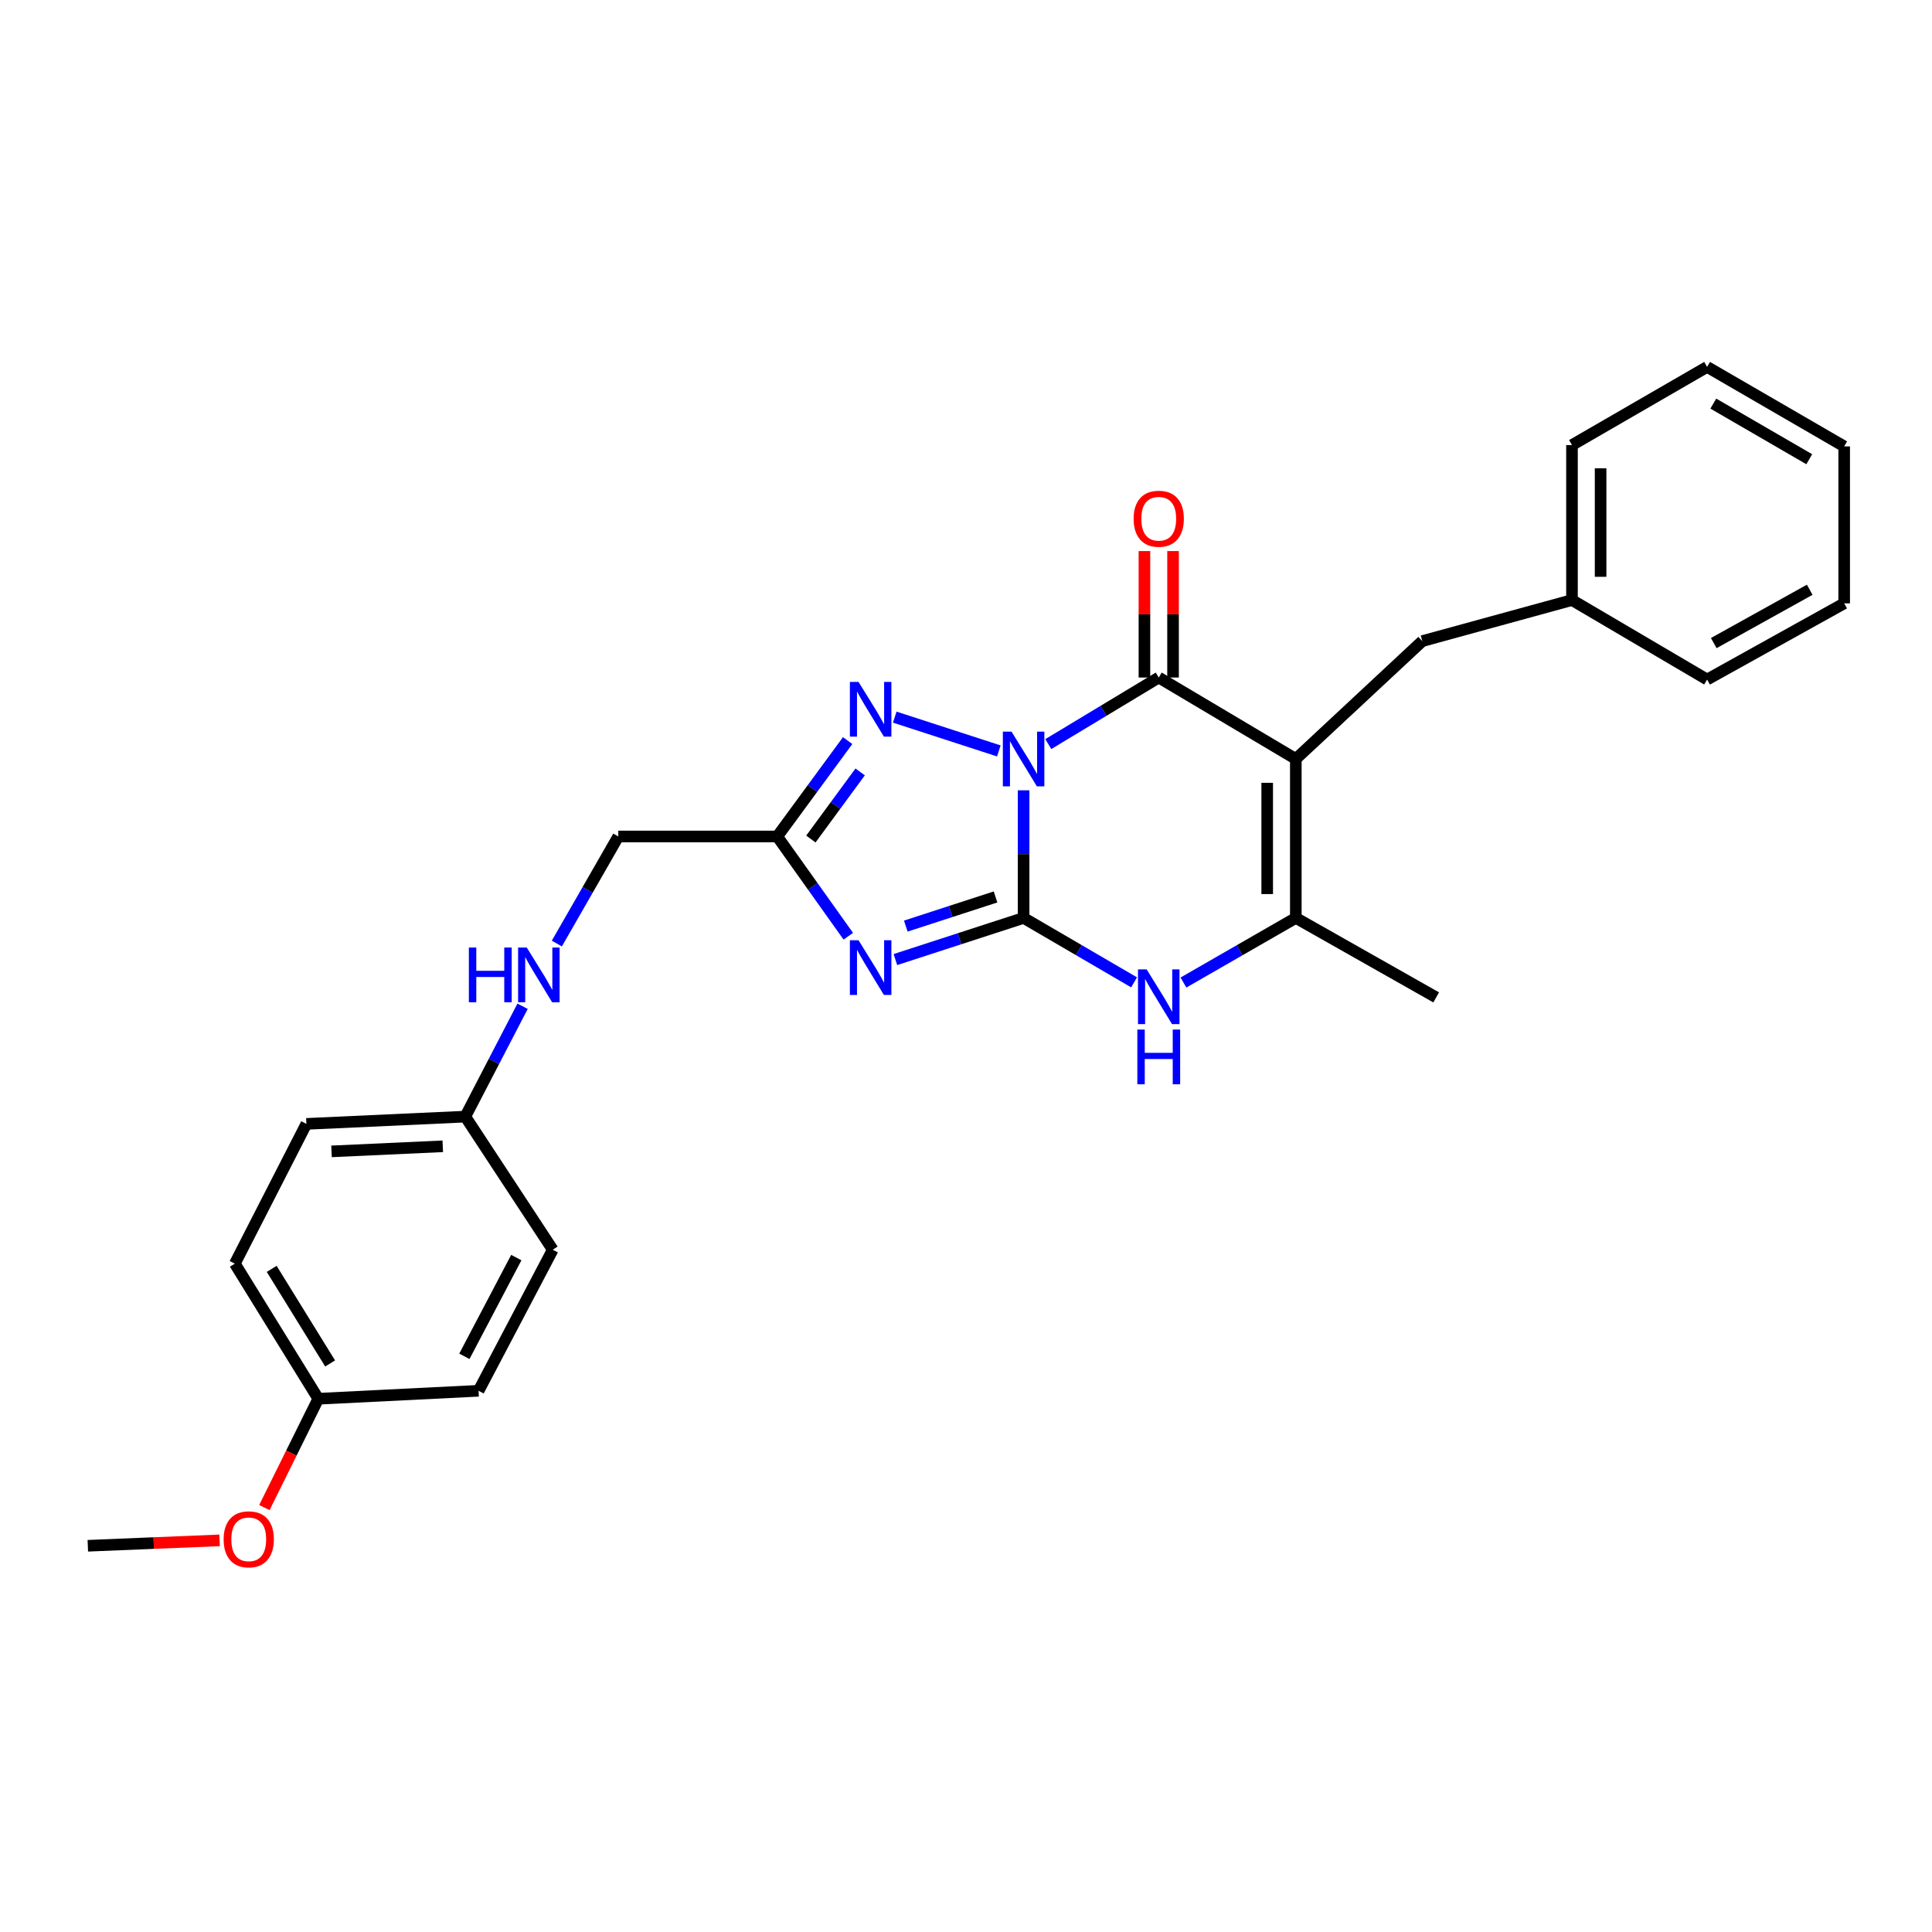 <?xml version='1.0' encoding='iso-8859-1'?>
<svg version='1.1' baseProfile='full'
              xmlns='http://www.w3.org/2000/svg'
                      xmlns:rdkit='http://www.rdkit.org/xml'
                      xmlns:xlink='http://www.w3.org/1999/xlink'
                  xml:space='preserve'
width='1000px' height='1000px' viewBox='0 0 1000 1000'>
<!-- END OF HEADER -->
<rect style='opacity:1.0;fill:#FFFFFF;stroke:none' width='1000' height='1000' x='0' y='0'> </rect>
<path class='bond-0' d='M 529.814,409.063 L 529.814,442.088' style='fill:none;fill-rule:evenodd;stroke:#0000FF;stroke-width:6px;stroke-linecap:butt;stroke-linejoin:miter;stroke-opacity:1' />
<path class='bond-0' d='M 529.814,442.088 L 529.814,475.113' style='fill:none;fill-rule:evenodd;stroke:#000000;stroke-width:6px;stroke-linecap:butt;stroke-linejoin:miter;stroke-opacity:1' />
<path class='bond-1' d='M 542.596,385.142 L 571.179,367.915' style='fill:none;fill-rule:evenodd;stroke:#0000FF;stroke-width:6px;stroke-linecap:butt;stroke-linejoin:miter;stroke-opacity:1' />
<path class='bond-1' d='M 571.179,367.915 L 599.762,350.688' style='fill:none;fill-rule:evenodd;stroke:#000000;stroke-width:6px;stroke-linecap:butt;stroke-linejoin:miter;stroke-opacity:1' />
<path class='bond-4' d='M 516.993,388.681 L 463.126,371.185' style='fill:none;fill-rule:evenodd;stroke:#0000FF;stroke-width:6px;stroke-linecap:butt;stroke-linejoin:miter;stroke-opacity:1' />
<path class='bond-3' d='M 529.814,475.113 L 496.638,485.892' style='fill:none;fill-rule:evenodd;stroke:#000000;stroke-width:6px;stroke-linecap:butt;stroke-linejoin:miter;stroke-opacity:1' />
<path class='bond-3' d='M 496.638,485.892 L 463.463,496.671' style='fill:none;fill-rule:evenodd;stroke:#0000FF;stroke-width:6px;stroke-linecap:butt;stroke-linejoin:miter;stroke-opacity:1' />
<path class='bond-3' d='M 515.284,464.259 L 492.061,471.804' style='fill:none;fill-rule:evenodd;stroke:#000000;stroke-width:6px;stroke-linecap:butt;stroke-linejoin:miter;stroke-opacity:1' />
<path class='bond-3' d='M 492.061,471.804 L 468.838,479.35' style='fill:none;fill-rule:evenodd;stroke:#0000FF;stroke-width:6px;stroke-linecap:butt;stroke-linejoin:miter;stroke-opacity:1' />
<path class='bond-5' d='M 529.814,475.113 L 558.406,491.79' style='fill:none;fill-rule:evenodd;stroke:#000000;stroke-width:6px;stroke-linecap:butt;stroke-linejoin:miter;stroke-opacity:1' />
<path class='bond-5' d='M 558.406,491.79 L 586.998,508.467' style='fill:none;fill-rule:evenodd;stroke:#0000FF;stroke-width:6px;stroke-linecap:butt;stroke-linejoin:miter;stroke-opacity:1' />
<path class='bond-2' d='M 599.762,350.688 L 670.714,392.846' style='fill:none;fill-rule:evenodd;stroke:#000000;stroke-width:6px;stroke-linecap:butt;stroke-linejoin:miter;stroke-opacity:1' />
<path class='bond-9' d='M 607.168,350.688 L 607.168,317.959' style='fill:none;fill-rule:evenodd;stroke:#000000;stroke-width:6px;stroke-linecap:butt;stroke-linejoin:miter;stroke-opacity:1' />
<path class='bond-9' d='M 607.168,317.959 L 607.168,285.23' style='fill:none;fill-rule:evenodd;stroke:#FF0000;stroke-width:6px;stroke-linecap:butt;stroke-linejoin:miter;stroke-opacity:1' />
<path class='bond-9' d='M 592.356,350.688 L 592.356,317.959' style='fill:none;fill-rule:evenodd;stroke:#000000;stroke-width:6px;stroke-linecap:butt;stroke-linejoin:miter;stroke-opacity:1' />
<path class='bond-9' d='M 592.356,317.959 L 592.356,285.23' style='fill:none;fill-rule:evenodd;stroke:#FF0000;stroke-width:6px;stroke-linecap:butt;stroke-linejoin:miter;stroke-opacity:1' />
<path class='bond-7' d='M 670.714,392.846 L 670.714,475.113' style='fill:none;fill-rule:evenodd;stroke:#000000;stroke-width:6px;stroke-linecap:butt;stroke-linejoin:miter;stroke-opacity:1' />
<path class='bond-7' d='M 655.901,405.186 L 655.901,462.773' style='fill:none;fill-rule:evenodd;stroke:#000000;stroke-width:6px;stroke-linecap:butt;stroke-linejoin:miter;stroke-opacity:1' />
<path class='bond-8' d='M 670.714,392.846 L 736.177,331.835' style='fill:none;fill-rule:evenodd;stroke:#000000;stroke-width:6px;stroke-linecap:butt;stroke-linejoin:miter;stroke-opacity:1' />
<path class='bond-27' d='M 439.075,484.594 L 420.689,458.774' style='fill:none;fill-rule:evenodd;stroke:#0000FF;stroke-width:6px;stroke-linecap:butt;stroke-linejoin:miter;stroke-opacity:1' />
<path class='bond-27' d='M 420.689,458.774 L 402.304,432.955' style='fill:none;fill-rule:evenodd;stroke:#000000;stroke-width:6px;stroke-linecap:butt;stroke-linejoin:miter;stroke-opacity:1' />
<path class='bond-6' d='M 438.744,383.331 L 420.524,408.143' style='fill:none;fill-rule:evenodd;stroke:#0000FF;stroke-width:6px;stroke-linecap:butt;stroke-linejoin:miter;stroke-opacity:1' />
<path class='bond-6' d='M 420.524,408.143 L 402.304,432.955' style='fill:none;fill-rule:evenodd;stroke:#000000;stroke-width:6px;stroke-linecap:butt;stroke-linejoin:miter;stroke-opacity:1' />
<path class='bond-6' d='M 445.217,399.542 L 432.463,416.91' style='fill:none;fill-rule:evenodd;stroke:#0000FF;stroke-width:6px;stroke-linecap:butt;stroke-linejoin:miter;stroke-opacity:1' />
<path class='bond-6' d='M 432.463,416.91 L 419.709,434.279' style='fill:none;fill-rule:evenodd;stroke:#000000;stroke-width:6px;stroke-linecap:butt;stroke-linejoin:miter;stroke-opacity:1' />
<path class='bond-28' d='M 612.548,508.56 L 641.631,491.837' style='fill:none;fill-rule:evenodd;stroke:#0000FF;stroke-width:6px;stroke-linecap:butt;stroke-linejoin:miter;stroke-opacity:1' />
<path class='bond-28' d='M 641.631,491.837 L 670.714,475.113' style='fill:none;fill-rule:evenodd;stroke:#000000;stroke-width:6px;stroke-linecap:butt;stroke-linejoin:miter;stroke-opacity:1' />
<path class='bond-10' d='M 402.304,432.955 L 320.028,432.955' style='fill:none;fill-rule:evenodd;stroke:#000000;stroke-width:6px;stroke-linecap:butt;stroke-linejoin:miter;stroke-opacity:1' />
<path class='bond-15' d='M 670.714,475.113 L 743.369,516.25' style='fill:none;fill-rule:evenodd;stroke:#000000;stroke-width:6px;stroke-linecap:butt;stroke-linejoin:miter;stroke-opacity:1' />
<path class='bond-13' d='M 736.177,331.835 L 813.654,310.587' style='fill:none;fill-rule:evenodd;stroke:#000000;stroke-width:6px;stroke-linecap:butt;stroke-linejoin:miter;stroke-opacity:1' />
<path class='bond-11' d='M 320.028,432.955 L 304.124,460.668' style='fill:none;fill-rule:evenodd;stroke:#000000;stroke-width:6px;stroke-linecap:butt;stroke-linejoin:miter;stroke-opacity:1' />
<path class='bond-11' d='M 304.124,460.668 L 288.219,488.381' style='fill:none;fill-rule:evenodd;stroke:#0000FF;stroke-width:6px;stroke-linecap:butt;stroke-linejoin:miter;stroke-opacity:1' />
<path class='bond-12' d='M 270.487,520.832 L 255.663,549.396' style='fill:none;fill-rule:evenodd;stroke:#0000FF;stroke-width:6px;stroke-linecap:butt;stroke-linejoin:miter;stroke-opacity:1' />
<path class='bond-12' d='M 255.663,549.396 L 240.839,577.961' style='fill:none;fill-rule:evenodd;stroke:#000000;stroke-width:6px;stroke-linecap:butt;stroke-linejoin:miter;stroke-opacity:1' />
<path class='bond-16' d='M 240.839,577.961 L 286.108,646.863' style='fill:none;fill-rule:evenodd;stroke:#000000;stroke-width:6px;stroke-linecap:butt;stroke-linejoin:miter;stroke-opacity:1' />
<path class='bond-17' d='M 240.839,577.961 L 158.581,581.721' style='fill:none;fill-rule:evenodd;stroke:#000000;stroke-width:6px;stroke-linecap:butt;stroke-linejoin:miter;stroke-opacity:1' />
<path class='bond-17' d='M 229.177,593.322 L 171.596,595.954' style='fill:none;fill-rule:evenodd;stroke:#000000;stroke-width:6px;stroke-linecap:butt;stroke-linejoin:miter;stroke-opacity:1' />
<path class='bond-21' d='M 813.654,310.587 L 813.654,230.369' style='fill:none;fill-rule:evenodd;stroke:#000000;stroke-width:6px;stroke-linecap:butt;stroke-linejoin:miter;stroke-opacity:1' />
<path class='bond-21' d='M 828.467,298.555 L 828.467,242.402' style='fill:none;fill-rule:evenodd;stroke:#000000;stroke-width:6px;stroke-linecap:butt;stroke-linejoin:miter;stroke-opacity:1' />
<path class='bond-22' d='M 813.654,310.587 L 883.594,351.725' style='fill:none;fill-rule:evenodd;stroke:#000000;stroke-width:6px;stroke-linecap:butt;stroke-linejoin:miter;stroke-opacity:1' />
<path class='bond-14' d='M 164.744,723.995 L 121.55,654.064' style='fill:none;fill-rule:evenodd;stroke:#000000;stroke-width:6px;stroke-linecap:butt;stroke-linejoin:miter;stroke-opacity:1' />
<path class='bond-14' d='M 170.867,705.721 L 140.631,656.769' style='fill:none;fill-rule:evenodd;stroke:#000000;stroke-width:6px;stroke-linecap:butt;stroke-linejoin:miter;stroke-opacity:1' />
<path class='bond-20' d='M 164.744,723.995 L 150.796,752.157' style='fill:none;fill-rule:evenodd;stroke:#000000;stroke-width:6px;stroke-linecap:butt;stroke-linejoin:miter;stroke-opacity:1' />
<path class='bond-20' d='M 150.796,752.157 L 136.847,780.319' style='fill:none;fill-rule:evenodd;stroke:#FF0000;stroke-width:6px;stroke-linecap:butt;stroke-linejoin:miter;stroke-opacity:1' />
<path class='bond-29' d='M 164.744,723.995 L 247.711,719.872' style='fill:none;fill-rule:evenodd;stroke:#000000;stroke-width:6px;stroke-linecap:butt;stroke-linejoin:miter;stroke-opacity:1' />
<path class='bond-18' d='M 286.108,646.863 L 247.711,719.872' style='fill:none;fill-rule:evenodd;stroke:#000000;stroke-width:6px;stroke-linecap:butt;stroke-linejoin:miter;stroke-opacity:1' />
<path class='bond-18' d='M 267.238,650.92 L 240.36,702.026' style='fill:none;fill-rule:evenodd;stroke:#000000;stroke-width:6px;stroke-linecap:butt;stroke-linejoin:miter;stroke-opacity:1' />
<path class='bond-19' d='M 158.581,581.721 L 121.55,654.064' style='fill:none;fill-rule:evenodd;stroke:#000000;stroke-width:6px;stroke-linecap:butt;stroke-linejoin:miter;stroke-opacity:1' />
<path class='bond-23' d='M 113.666,797.287 L 79.56,798.688' style='fill:none;fill-rule:evenodd;stroke:#FF0000;stroke-width:6px;stroke-linecap:butt;stroke-linejoin:miter;stroke-opacity:1' />
<path class='bond-23' d='M 79.56,798.688 L 45.455,800.09' style='fill:none;fill-rule:evenodd;stroke:#000000;stroke-width:6px;stroke-linecap:butt;stroke-linejoin:miter;stroke-opacity:1' />
<path class='bond-24' d='M 813.654,230.369 L 883.594,189.915' style='fill:none;fill-rule:evenodd;stroke:#000000;stroke-width:6px;stroke-linecap:butt;stroke-linejoin:miter;stroke-opacity:1' />
<path class='bond-25' d='M 883.594,351.725 L 954.545,312.291' style='fill:none;fill-rule:evenodd;stroke:#000000;stroke-width:6px;stroke-linecap:butt;stroke-linejoin:miter;stroke-opacity:1' />
<path class='bond-25' d='M 887.041,332.863 L 936.707,305.259' style='fill:none;fill-rule:evenodd;stroke:#000000;stroke-width:6px;stroke-linecap:butt;stroke-linejoin:miter;stroke-opacity:1' />
<path class='bond-30' d='M 883.594,189.915 L 954.545,231.053' style='fill:none;fill-rule:evenodd;stroke:#000000;stroke-width:6px;stroke-linecap:butt;stroke-linejoin:miter;stroke-opacity:1' />
<path class='bond-30' d='M 886.807,208.9 L 936.473,237.696' style='fill:none;fill-rule:evenodd;stroke:#000000;stroke-width:6px;stroke-linecap:butt;stroke-linejoin:miter;stroke-opacity:1' />
<path class='bond-26' d='M 954.545,312.291 L 954.545,231.053' style='fill:none;fill-rule:evenodd;stroke:#000000;stroke-width:6px;stroke-linecap:butt;stroke-linejoin:miter;stroke-opacity:1' />
<path  class='atom-0' d='M 523.554 378.686
L 532.834 393.686
Q 533.754 395.166, 535.234 397.846
Q 536.714 400.526, 536.794 400.686
L 536.794 378.686
L 540.554 378.686
L 540.554 407.006
L 536.674 407.006
L 526.714 390.606
Q 525.554 388.686, 524.314 386.486
Q 523.114 384.286, 522.754 383.606
L 522.754 407.006
L 519.074 407.006
L 519.074 378.686
L 523.554 378.686
' fill='#0000FF'/>
<path  class='atom-4' d='M 444.382 486.677
L 453.662 501.677
Q 454.582 503.157, 456.062 505.837
Q 457.542 508.517, 457.622 508.677
L 457.622 486.677
L 461.382 486.677
L 461.382 514.997
L 457.502 514.997
L 447.542 498.597
Q 446.382 496.677, 445.142 494.477
Q 443.942 492.277, 443.582 491.597
L 443.582 514.997
L 439.902 514.997
L 439.902 486.677
L 444.382 486.677
' fill='#0000FF'/>
<path  class='atom-5' d='M 444.382 352.97
L 453.662 367.97
Q 454.582 369.45, 456.062 372.13
Q 457.542 374.81, 457.622 374.97
L 457.622 352.97
L 461.382 352.97
L 461.382 381.29
L 457.502 381.29
L 447.542 364.89
Q 446.382 362.97, 445.142 360.77
Q 443.942 358.57, 443.582 357.89
L 443.582 381.29
L 439.902 381.29
L 439.902 352.97
L 444.382 352.97
' fill='#0000FF'/>
<path  class='atom-6' d='M 593.502 501.753
L 602.782 516.753
Q 603.702 518.233, 605.182 520.913
Q 606.662 523.593, 606.742 523.753
L 606.742 501.753
L 610.502 501.753
L 610.502 530.073
L 606.622 530.073
L 596.662 513.673
Q 595.502 511.753, 594.262 509.553
Q 593.062 507.353, 592.702 506.673
L 592.702 530.073
L 589.022 530.073
L 589.022 501.753
L 593.502 501.753
' fill='#0000FF'/>
<path  class='atom-6' d='M 588.682 532.905
L 592.522 532.905
L 592.522 544.945
L 607.002 544.945
L 607.002 532.905
L 610.842 532.905
L 610.842 561.225
L 607.002 561.225
L 607.002 548.145
L 592.522 548.145
L 592.522 561.225
L 588.682 561.225
L 588.682 532.905
' fill='#0000FF'/>
<path  class='atom-10' d='M 586.762 268.493
Q 586.762 261.693, 590.122 257.893
Q 593.482 254.093, 599.762 254.093
Q 606.042 254.093, 609.402 257.893
Q 612.762 261.693, 612.762 268.493
Q 612.762 275.373, 609.362 279.293
Q 605.962 283.173, 599.762 283.173
Q 593.522 283.173, 590.122 279.293
Q 586.762 275.413, 586.762 268.493
M 599.762 279.973
Q 604.082 279.973, 606.402 277.093
Q 608.762 274.173, 608.762 268.493
Q 608.762 262.933, 606.402 260.133
Q 604.082 257.293, 599.762 257.293
Q 595.442 257.293, 593.082 260.093
Q 590.762 262.893, 590.762 268.493
Q 590.762 274.213, 593.082 277.093
Q 595.442 279.973, 599.762 279.973
' fill='#FF0000'/>
<path  class='atom-12' d='M 242.687 490.446
L 246.527 490.446
L 246.527 502.486
L 261.007 502.486
L 261.007 490.446
L 264.847 490.446
L 264.847 518.766
L 261.007 518.766
L 261.007 505.686
L 246.527 505.686
L 246.527 518.766
L 242.687 518.766
L 242.687 490.446
' fill='#0000FF'/>
<path  class='atom-12' d='M 272.647 490.446
L 281.927 505.446
Q 282.847 506.926, 284.327 509.606
Q 285.807 512.286, 285.887 512.446
L 285.887 490.446
L 289.647 490.446
L 289.647 518.766
L 285.767 518.766
L 275.807 502.366
Q 274.647 500.446, 273.407 498.246
Q 272.207 496.046, 271.847 495.366
L 271.847 518.766
L 268.167 518.766
L 268.167 490.446
L 272.647 490.446
' fill='#0000FF'/>
<path  class='atom-21' d='M 115.75 796.747
Q 115.75 789.947, 119.11 786.147
Q 122.47 782.347, 128.75 782.347
Q 135.03 782.347, 138.39 786.147
Q 141.75 789.947, 141.75 796.747
Q 141.75 803.627, 138.35 807.547
Q 134.95 811.427, 128.75 811.427
Q 122.51 811.427, 119.11 807.547
Q 115.75 803.667, 115.75 796.747
M 128.75 808.227
Q 133.07 808.227, 135.39 805.347
Q 137.75 802.427, 137.75 796.747
Q 137.75 791.187, 135.39 788.387
Q 133.07 785.547, 128.75 785.547
Q 124.43 785.547, 122.07 788.347
Q 119.75 791.147, 119.75 796.747
Q 119.75 802.467, 122.07 805.347
Q 124.43 808.227, 128.75 808.227
' fill='#FF0000'/>
</svg>
